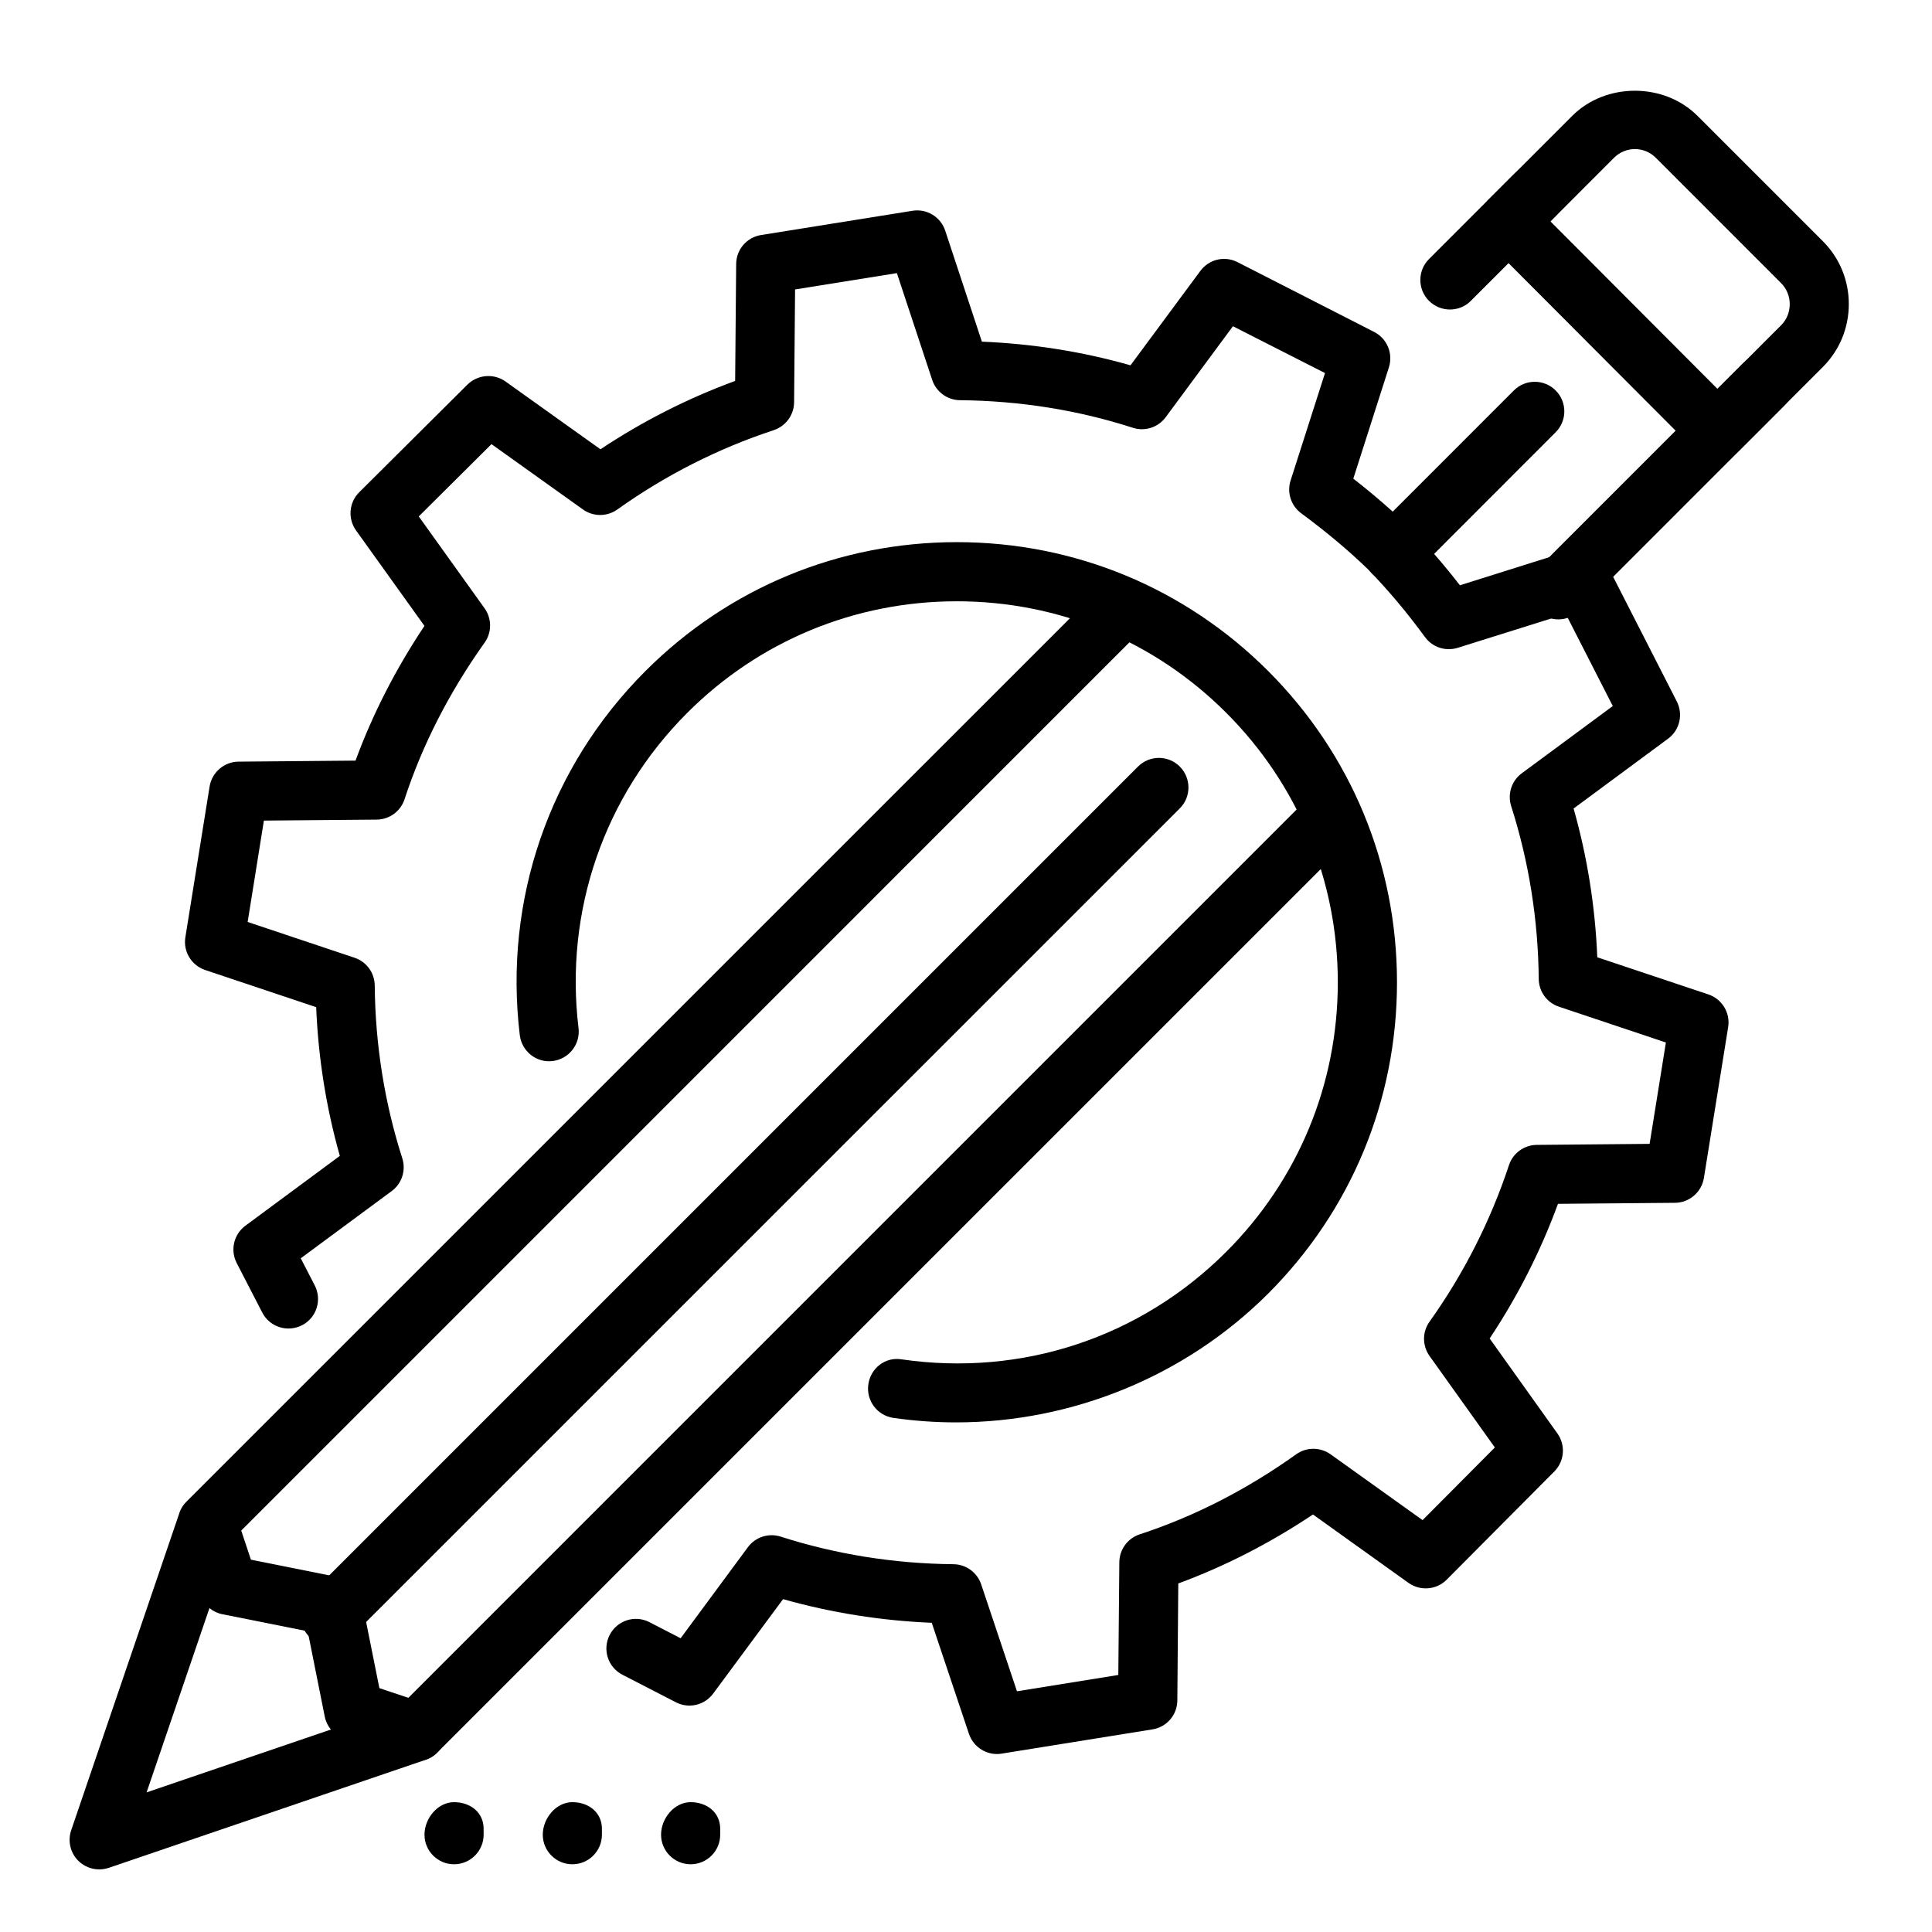 <svg width="49" height="49" viewBox="0 0 49 49" fill="none" xmlns="http://www.w3.org/2000/svg">
<path d="M43.557 11.674C43.358 11.674 43.167 11.594 43.026 11.453L37.731 6.143C37.439 5.851 37.439 5.377 37.731 5.083L39.876 2.938C40.725 2.089 42.203 2.089 43.052 2.938L46.232 6.118C46.656 6.542 46.89 7.108 46.89 7.712C46.89 8.317 46.656 8.882 46.232 9.307L44.087 11.451C43.947 11.594 43.755 11.674 43.557 11.674ZM39.323 5.615L43.559 9.863L45.173 8.249C45.314 8.108 45.392 7.918 45.392 7.715C45.392 7.513 45.314 7.322 45.173 7.181L41.993 4C41.852 3.859 41.664 3.781 41.465 3.781C41.267 3.781 41.079 3.859 40.937 4L39.323 5.615Z" fill="black"/>
<path d="M2.516 47.412C2.321 47.412 2.129 47.336 1.985 47.193C1.783 46.991 1.714 46.692 1.805 46.421L4.549 38.375C4.55 38.37 4.552 38.366 4.553 38.36C4.553 38.36 4.553 38.36 4.553 38.358C4.594 38.247 4.657 38.153 4.738 38.076L27.952 14.864C28.244 14.571 28.72 14.571 29.012 14.864C29.305 15.156 29.305 15.632 29.012 15.924L6.118 38.819L6.364 39.557L8.588 40.002C8.885 40.062 9.118 40.293 9.176 40.59L9.622 42.815L10.799 43.208C11.105 43.31 11.311 43.595 11.312 43.917C11.312 44.238 11.108 44.525 10.804 44.63L2.758 47.373C2.678 47.399 2.597 47.412 2.516 47.412ZM5.312 40.785L3.718 45.459L8.392 43.865C8.314 43.77 8.26 43.658 8.236 43.535L7.804 41.373L5.642 40.941C5.518 40.917 5.405 40.863 5.312 40.785Z" fill="black"/>
<path d="M36.774 7.85C36.582 7.85 36.39 7.776 36.243 7.631C35.95 7.338 35.95 6.863 36.243 6.57L38.398 4.415C38.691 4.122 39.166 4.122 39.459 4.415C39.751 4.707 39.751 5.183 39.459 5.475L37.303 7.631C37.158 7.778 36.966 7.85 36.774 7.85Z" fill="black"/>
<path d="M10.563 44.665C10.371 44.665 10.179 44.592 10.032 44.446C9.739 44.154 9.739 43.678 10.032 43.386L33.241 20.176C33.534 19.884 34.009 19.884 34.302 20.176C34.594 20.469 34.594 20.944 34.302 21.237L11.092 44.446C10.947 44.592 10.755 44.665 10.563 44.665Z" fill="black"/>
<path d="M25.285 44.486C24.969 44.486 24.68 44.284 24.575 43.975L23.631 41.158C22.346 41.104 21.081 40.903 19.86 40.558L18.088 42.953C17.869 43.249 17.471 43.343 17.142 43.174L15.786 42.475C15.417 42.286 15.273 41.833 15.463 41.465C15.654 41.096 16.105 40.951 16.473 41.143L17.262 41.55L18.968 39.241C19.158 38.983 19.492 38.875 19.799 38.972C21.204 39.422 22.678 39.658 24.181 39.672C24.501 39.675 24.783 39.88 24.885 40.183L25.793 42.895L28.363 42.481L28.389 39.62C28.392 39.298 28.601 39.014 28.907 38.914C30.282 38.464 31.617 37.782 32.874 36.885C33.135 36.697 33.486 36.699 33.747 36.885L36.08 38.554L37.913 36.711L36.257 34.392C36.071 34.13 36.069 33.781 36.257 33.52C37.127 32.299 37.804 30.962 38.271 29.551C38.371 29.247 38.655 29.04 38.976 29.037L41.838 29.011L42.251 26.44L39.537 25.532C39.234 25.43 39.029 25.148 39.026 24.829C39.012 23.326 38.776 21.852 38.327 20.445C38.229 20.139 38.336 19.804 38.595 19.613L40.904 17.907L39.711 15.571L36.971 16.43C36.661 16.526 36.33 16.417 36.141 16.157C35.678 15.526 35.209 14.968 34.709 14.452C34.215 13.972 33.651 13.498 33.002 13.018C32.743 12.828 32.634 12.492 32.733 12.185L33.605 9.462L31.27 8.274L29.564 10.582C29.373 10.84 29.037 10.95 28.73 10.849C27.34 10.4 25.866 10.165 24.348 10.15C24.027 10.147 23.744 9.94 23.643 9.636L22.747 6.927L20.165 7.341L20.14 10.203C20.137 10.524 19.93 10.807 19.626 10.909C18.213 11.374 16.877 12.052 15.657 12.922C15.395 13.108 15.045 13.107 14.786 12.922L12.465 11.264L10.621 13.098L12.29 15.428C12.476 15.69 12.477 16.039 12.29 16.3C11.393 17.56 10.71 18.895 10.261 20.269C10.162 20.575 9.878 20.784 9.555 20.787L6.693 20.812L6.281 23.383L8.993 24.291C9.296 24.392 9.501 24.674 9.504 24.994C9.518 26.497 9.753 27.971 10.203 29.377C10.3 29.683 10.194 30.017 9.935 30.208L7.628 31.913L7.983 32.602C8.172 32.971 8.028 33.422 7.661 33.611C7.29 33.8 6.84 33.657 6.651 33.289L6.003 32.033C5.835 31.706 5.928 31.306 6.224 31.087L8.619 29.316C8.273 28.095 8.072 26.83 8.019 25.544L5.204 24.602C4.856 24.485 4.643 24.134 4.701 23.773L5.316 19.948C5.375 19.587 5.685 19.32 6.05 19.317L9.017 19.291C9.449 18.115 10.035 16.969 10.765 15.874L9.03 13.453C8.816 13.155 8.85 12.743 9.111 12.484L11.856 9.754C12.117 9.498 12.525 9.465 12.822 9.676L15.229 11.395C16.3 10.682 17.445 10.102 18.645 9.661L18.671 6.694C18.674 6.328 18.941 6.018 19.302 5.961L23.142 5.346C23.508 5.287 23.858 5.502 23.973 5.851L24.903 8.665C26.198 8.719 27.462 8.92 28.672 9.265L30.444 6.871C30.662 6.576 31.058 6.48 31.387 6.649L34.852 8.419C35.179 8.586 35.337 8.965 35.226 9.316L34.323 12.14C34.852 12.552 35.328 12.966 35.769 13.395C36.213 13.851 36.626 14.326 37.026 14.844L39.865 13.951C40.214 13.84 40.592 13.999 40.758 14.326L42.528 17.791C42.694 18.118 42.602 18.517 42.306 18.735L39.91 20.506C40.257 21.727 40.458 22.993 40.511 24.279L43.328 25.221C43.675 25.337 43.889 25.689 43.83 26.05L43.215 29.875C43.157 30.236 42.846 30.503 42.481 30.506L39.514 30.532C39.074 31.732 38.493 32.877 37.781 33.947L39.499 36.355C39.712 36.652 39.679 37.06 39.422 37.319L36.691 40.065C36.432 40.325 36.021 40.358 35.722 40.145L33.3 38.411C32.206 39.141 31.062 39.727 29.884 40.16L29.86 43.127C29.858 43.493 29.59 43.804 29.23 43.861L25.405 44.476C25.365 44.483 25.325 44.486 25.285 44.486Z" fill="black"/>
<path d="M24.246 36.075C23.718 36.075 23.187 36.037 22.657 35.961C22.248 35.901 21.964 35.521 22.023 35.111C22.081 34.7 22.455 34.405 22.872 34.477C25.92 34.918 28.924 33.925 31.101 31.748C32.925 29.924 33.93 27.497 33.93 24.915C33.93 22.331 32.925 19.904 31.101 18.079C29.277 16.253 26.85 15.25 24.267 15.25C21.684 15.25 19.257 16.253 17.431 18.079C15.321 20.189 14.314 23.104 14.673 26.076C14.722 26.486 14.428 26.86 14.017 26.91C13.609 26.963 13.233 26.665 13.183 26.254C12.771 22.822 13.933 19.456 16.371 17.018C18.48 14.909 21.283 13.75 24.267 13.75C27.25 13.75 30.054 14.909 32.163 17.018C34.272 19.128 35.431 21.93 35.431 24.915C35.431 27.898 34.27 30.701 32.163 32.809C30.063 34.907 27.189 36.075 24.246 36.075Z" fill="black"/>
<path d="M39.524 15.709C39.332 15.709 39.14 15.635 38.993 15.49C38.7 15.197 38.7 14.722 38.993 14.429L44.193 9.227C44.486 8.935 44.961 8.935 45.254 9.227C45.546 9.52 45.546 9.995 45.254 10.288L40.053 15.49C39.908 15.635 39.716 15.709 39.524 15.709Z" fill="black"/>
<path d="M11.516 47.282C11.102 47.282 10.766 46.946 10.766 46.532C10.766 46.118 11.102 45.707 11.516 45.707C11.93 45.707 12.266 45.968 12.266 46.382V46.532C12.266 46.946 11.93 47.282 11.516 47.282Z" fill="black"/>
<path d="M14.516 47.282C14.102 47.282 13.766 46.946 13.766 46.532C13.766 46.118 14.102 45.707 14.516 45.707C14.93 45.707 15.266 45.968 15.266 46.382V46.532C15.266 46.946 14.93 47.282 14.516 47.282Z" fill="black"/>
<path d="M17.516 47.282C17.102 47.282 16.766 46.946 16.766 46.532C16.766 46.118 17.102 45.707 17.516 45.707C17.93 45.707 18.266 45.968 18.266 46.382V46.532C18.266 46.946 17.93 47.282 17.516 47.282Z" fill="black"/>
<path d="M35.336 14.774C35.144 14.774 34.952 14.7 34.805 14.555C34.513 14.262 34.513 13.787 34.805 13.494L38.395 9.903C38.687 9.61 39.163 9.61 39.455 9.903C39.748 10.195 39.748 10.671 39.455 10.963L35.866 14.555C35.72 14.7 35.528 14.774 35.336 14.774Z" fill="black"/>
<path d="M8.379 41.735C8.187 41.735 7.995 41.661 7.848 41.516C7.556 41.224 7.556 40.748 7.848 40.456L28.862 19.442C29.154 19.149 29.63 19.149 29.922 19.442C30.215 19.735 30.215 20.21 29.922 20.503L8.909 41.514C8.763 41.661 8.571 41.735 8.379 41.735Z" fill="black"/>
</svg>
